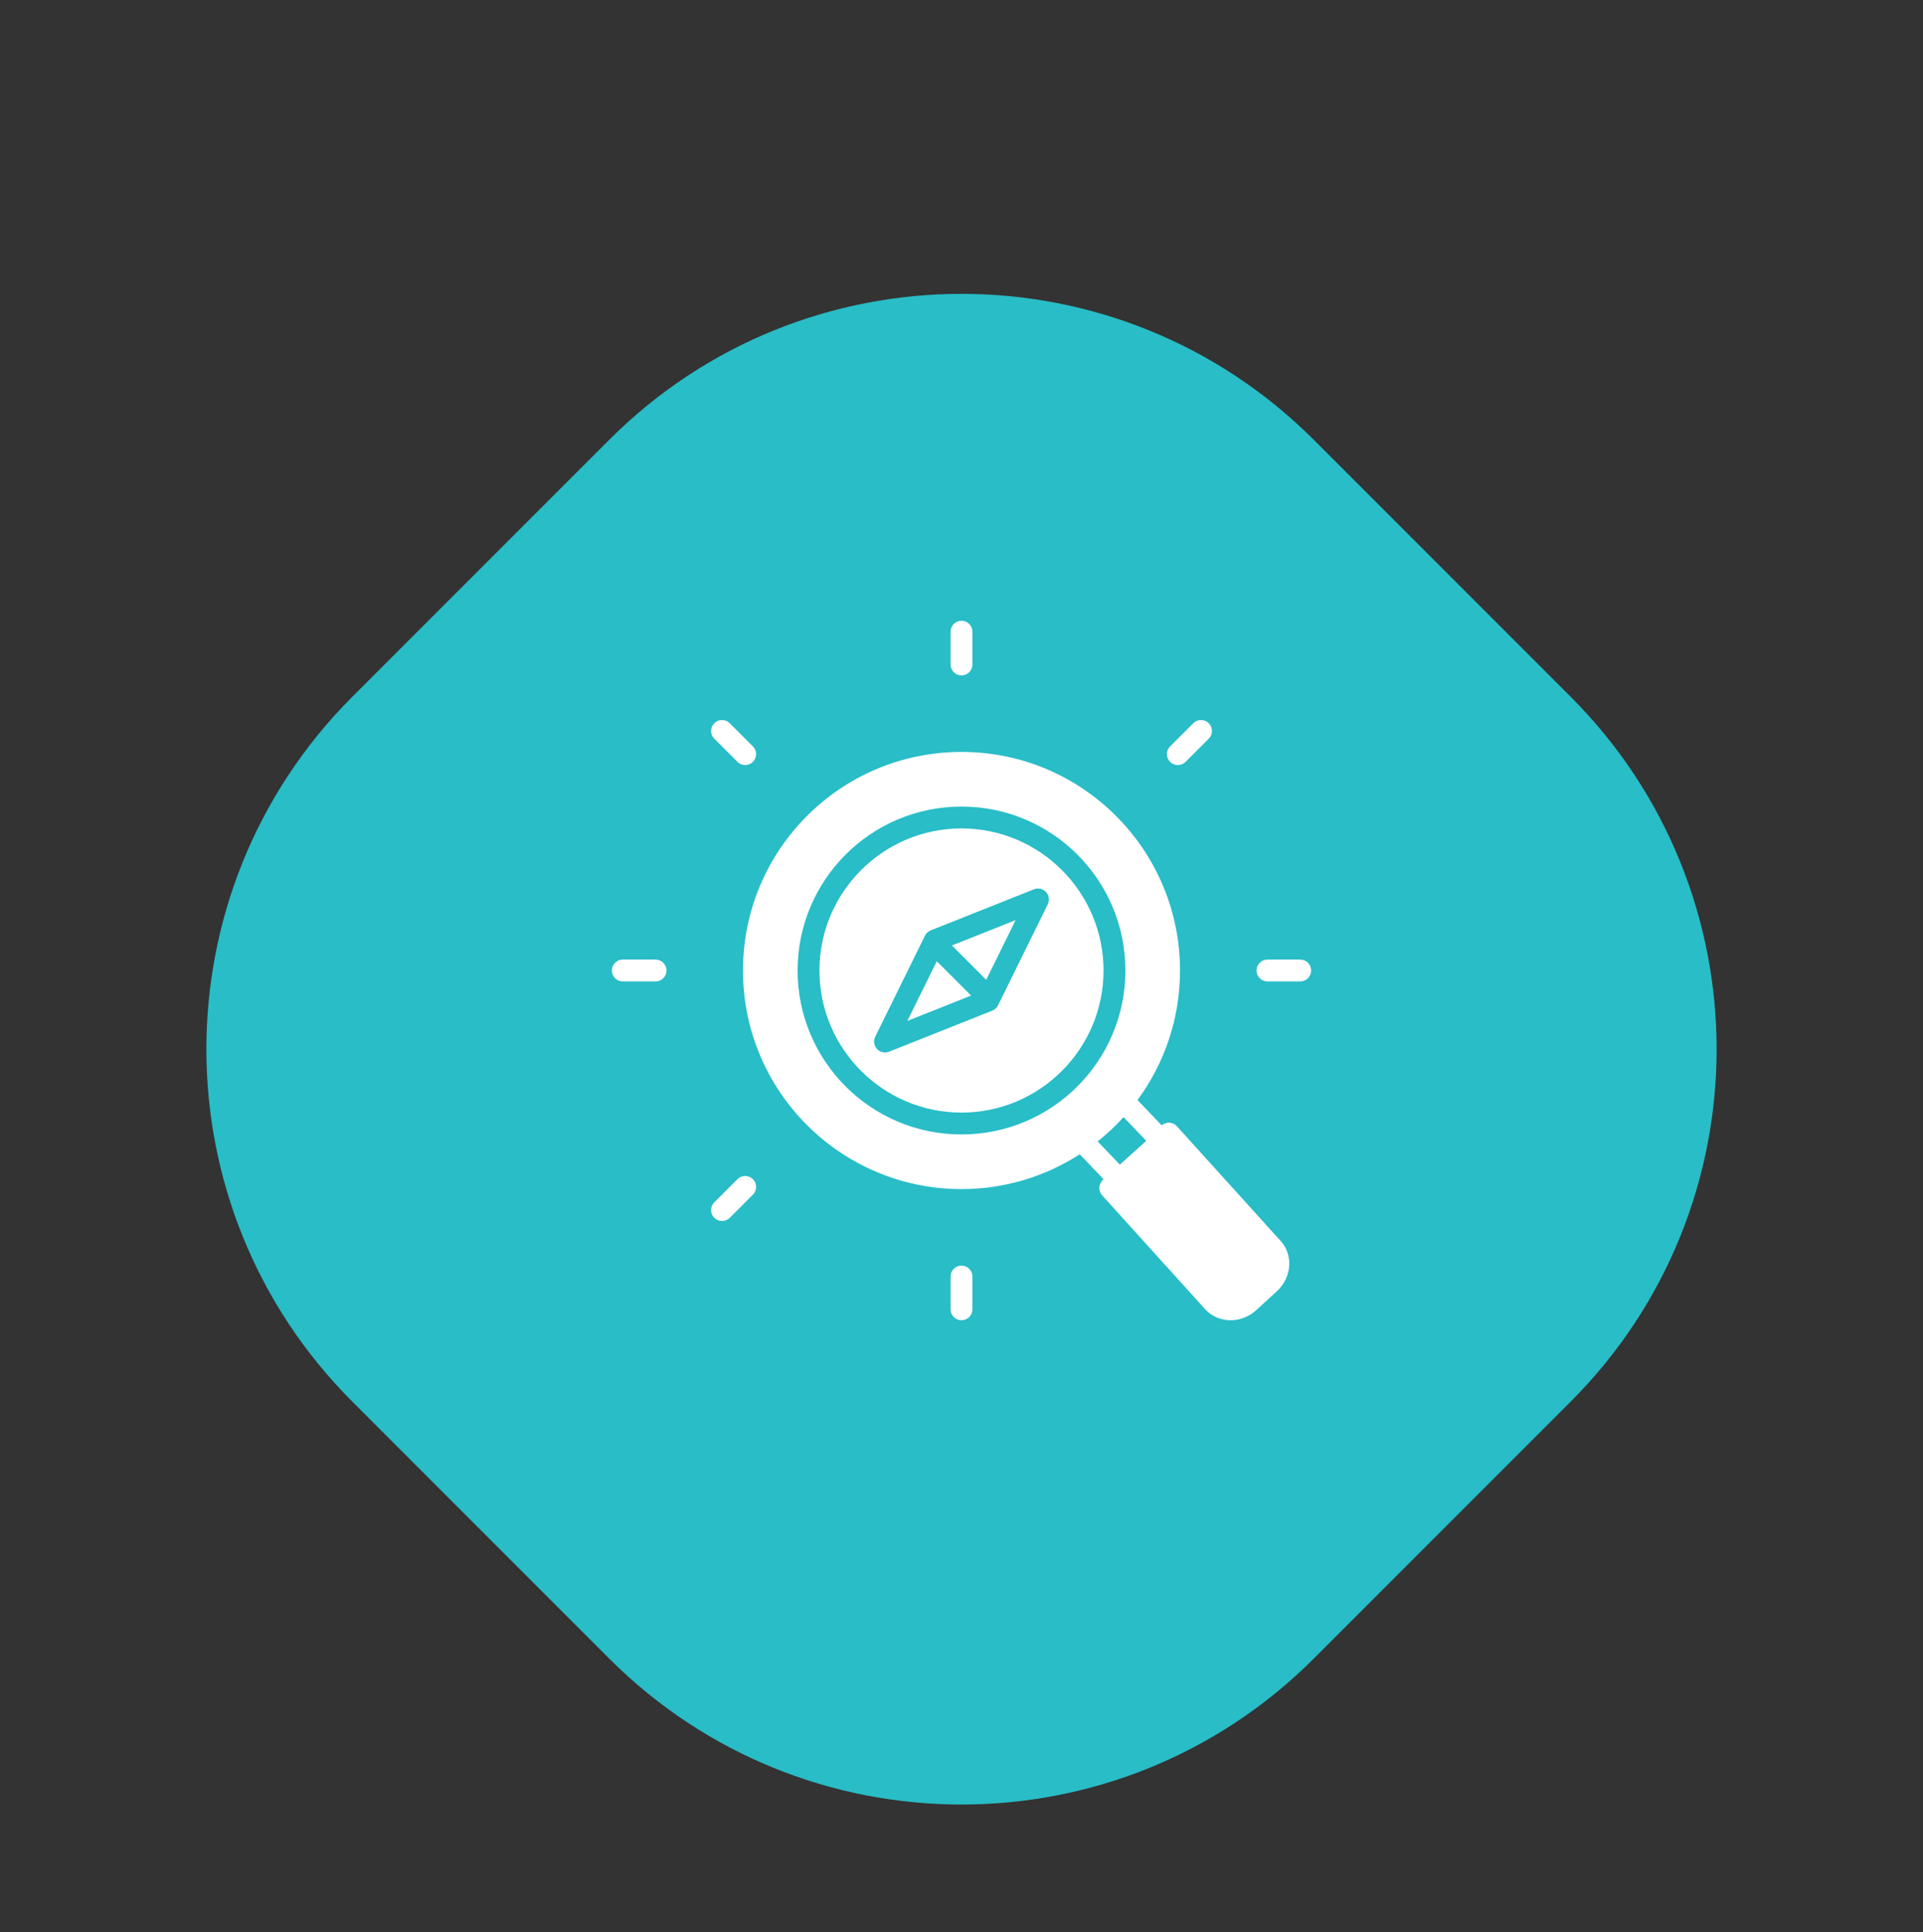 <svg width="220" height="221" viewBox="0 0 220 221" fill="none" xmlns="http://www.w3.org/2000/svg">
<rect x="0" y="0" width="220" height="221" fill="#333333" stroke="none"/>
<path d="M69.695 50.305C91.955 28.045 128.045 28.045 150.305 50.305L179.695 79.695C201.955 101.955 201.955 138.045 179.695 160.305L150.305 189.695C128.045 211.955 91.955 211.955 69.695 189.695L40.305 160.305C18.045 138.045 18.045 101.955 40.305 79.695L69.695 50.305Z" fill="#28BDC7"/>
<g clip-path="url(#clip0_2554_1755)">
<path d="M111.25 76V72.25C111.25 71.56 110.69 71 110 71C109.31 71 108.75 71.56 108.75 72.25V76C108.75 76.69 109.31 77.25 110 77.25C110.69 77.25 111.25 76.69 111.25 76Z" fill="white"/>
<path d="M111.25 149.75V146C111.25 145.31 110.69 144.75 110 144.75C109.31 144.75 108.75 145.31 108.75 146V149.75C108.75 150.44 109.31 151 110 151C110.69 151 111.25 150.44 111.25 149.75Z" fill="white"/>
<path d="M148.75 112.25C149.44 112.25 150 111.69 150 111C150 110.31 149.44 109.75 148.75 109.75H145C144.31 109.75 143.75 110.31 143.75 111C143.75 111.69 144.31 112.25 145 112.25H148.75Z" fill="white"/>
<path d="M71.25 109.75C70.56 109.75 70 110.31 70 111C70 111.69 70.56 112.25 71.25 112.25H75C75.69 112.25 76.25 111.69 76.25 111C76.25 110.31 75.69 109.75 75 109.75H71.25Z" fill="white"/>
<path d="M86.135 87.135C86.623 86.647 86.623 85.856 86.135 85.368L83.483 82.716C82.996 82.228 82.204 82.228 81.716 82.716C81.227 83.204 81.227 83.995 81.716 84.483L84.367 87.135C84.611 87.379 84.931 87.501 85.251 87.501C85.571 87.501 85.891 87.379 86.135 87.135Z" fill="white"/>
<path d="M81.716 139.285C81.96 139.529 82.28 139.651 82.6 139.651C82.92 139.651 83.24 139.529 83.484 139.285L86.136 136.634C86.624 136.146 86.624 135.354 86.136 134.866C85.648 134.378 84.857 134.378 84.368 134.866L81.716 137.517C81.228 138.005 81.228 138.797 81.716 139.285Z" fill="white"/>
<path d="M135.633 87.135L138.285 84.483C138.773 83.995 138.773 83.204 138.285 82.716C137.797 82.228 137.005 82.228 136.517 82.716L133.865 85.368C133.377 85.856 133.377 86.647 133.865 87.135C134.109 87.379 134.429 87.501 134.749 87.501C135.069 87.501 135.389 87.379 135.633 87.135Z" fill="white"/>
<path d="M103.807 116.763L111.098 113.865L107.17 109.938L103.807 116.763Z" fill="white"/>
<path d="M126.25 111C126.25 102.039 118.96 94.75 110 94.75C101.04 94.75 93.75 102.039 93.75 111C93.75 119.96 101.04 127.25 110 127.25C118.96 127.25 126.25 119.96 126.25 111ZM101.25 120.375C100.908 120.375 100.573 120.235 100.332 119.973C99.981 119.593 99.9 119.036 100.129 118.573L105.823 107.016C105.96 106.738 106.195 106.521 106.483 106.407L118.288 101.714C118.769 101.521 119.318 101.647 119.668 102.027C120.019 102.407 120.1 102.964 119.871 103.427L114.177 114.985C114.04 115.263 113.805 115.48 113.517 115.594L101.712 120.286C101.562 120.346 101.405 120.375 101.25 120.375Z" fill="white"/>
<path d="M108.903 108.134L112.83 112.062L116.193 105.236L108.903 108.134Z" fill="white"/>
<path d="M123.528 132.019L126.257 134.875L126.039 135.071L126.053 135.088C125.668 135.559 125.67 136.25 126.09 136.714L137.902 149.768C138.642 150.562 139.665 151 140.784 151C141.863 151 142.906 150.589 143.72 149.843L146.085 147.675C146.939 146.894 147.453 145.803 147.497 144.684C147.538 143.632 147.174 142.639 146.485 141.903L134.645 128.816C134.421 128.568 134.106 128.421 133.773 128.406C133.456 128.399 133.142 128.501 132.901 128.709L130.136 125.813C133.191 121.667 135 116.546 135 111C135 97.193 123.807 86 110 86C96.193 86 85 97.193 85 111C85 124.807 96.193 136 110 136C114.987 136 119.628 134.535 123.528 132.019ZM131.138 130.482L128.116 133.202L125.578 130.546C126.64 129.699 127.634 128.771 128.544 127.765L131.138 130.482ZM91.25 111C91.25 100.645 99.645 92.25 110 92.25C120.355 92.25 128.75 100.645 128.75 111C128.75 121.355 120.355 129.75 110 129.75C99.645 129.75 91.25 121.355 91.25 111Z" fill="white"/>
</g>
<defs>
<clipPath id="clip0_2554_1755">
<rect width="80" height="80" fill="white" transform="translate(70 71)"/>
</clipPath>
</defs>
</svg>
